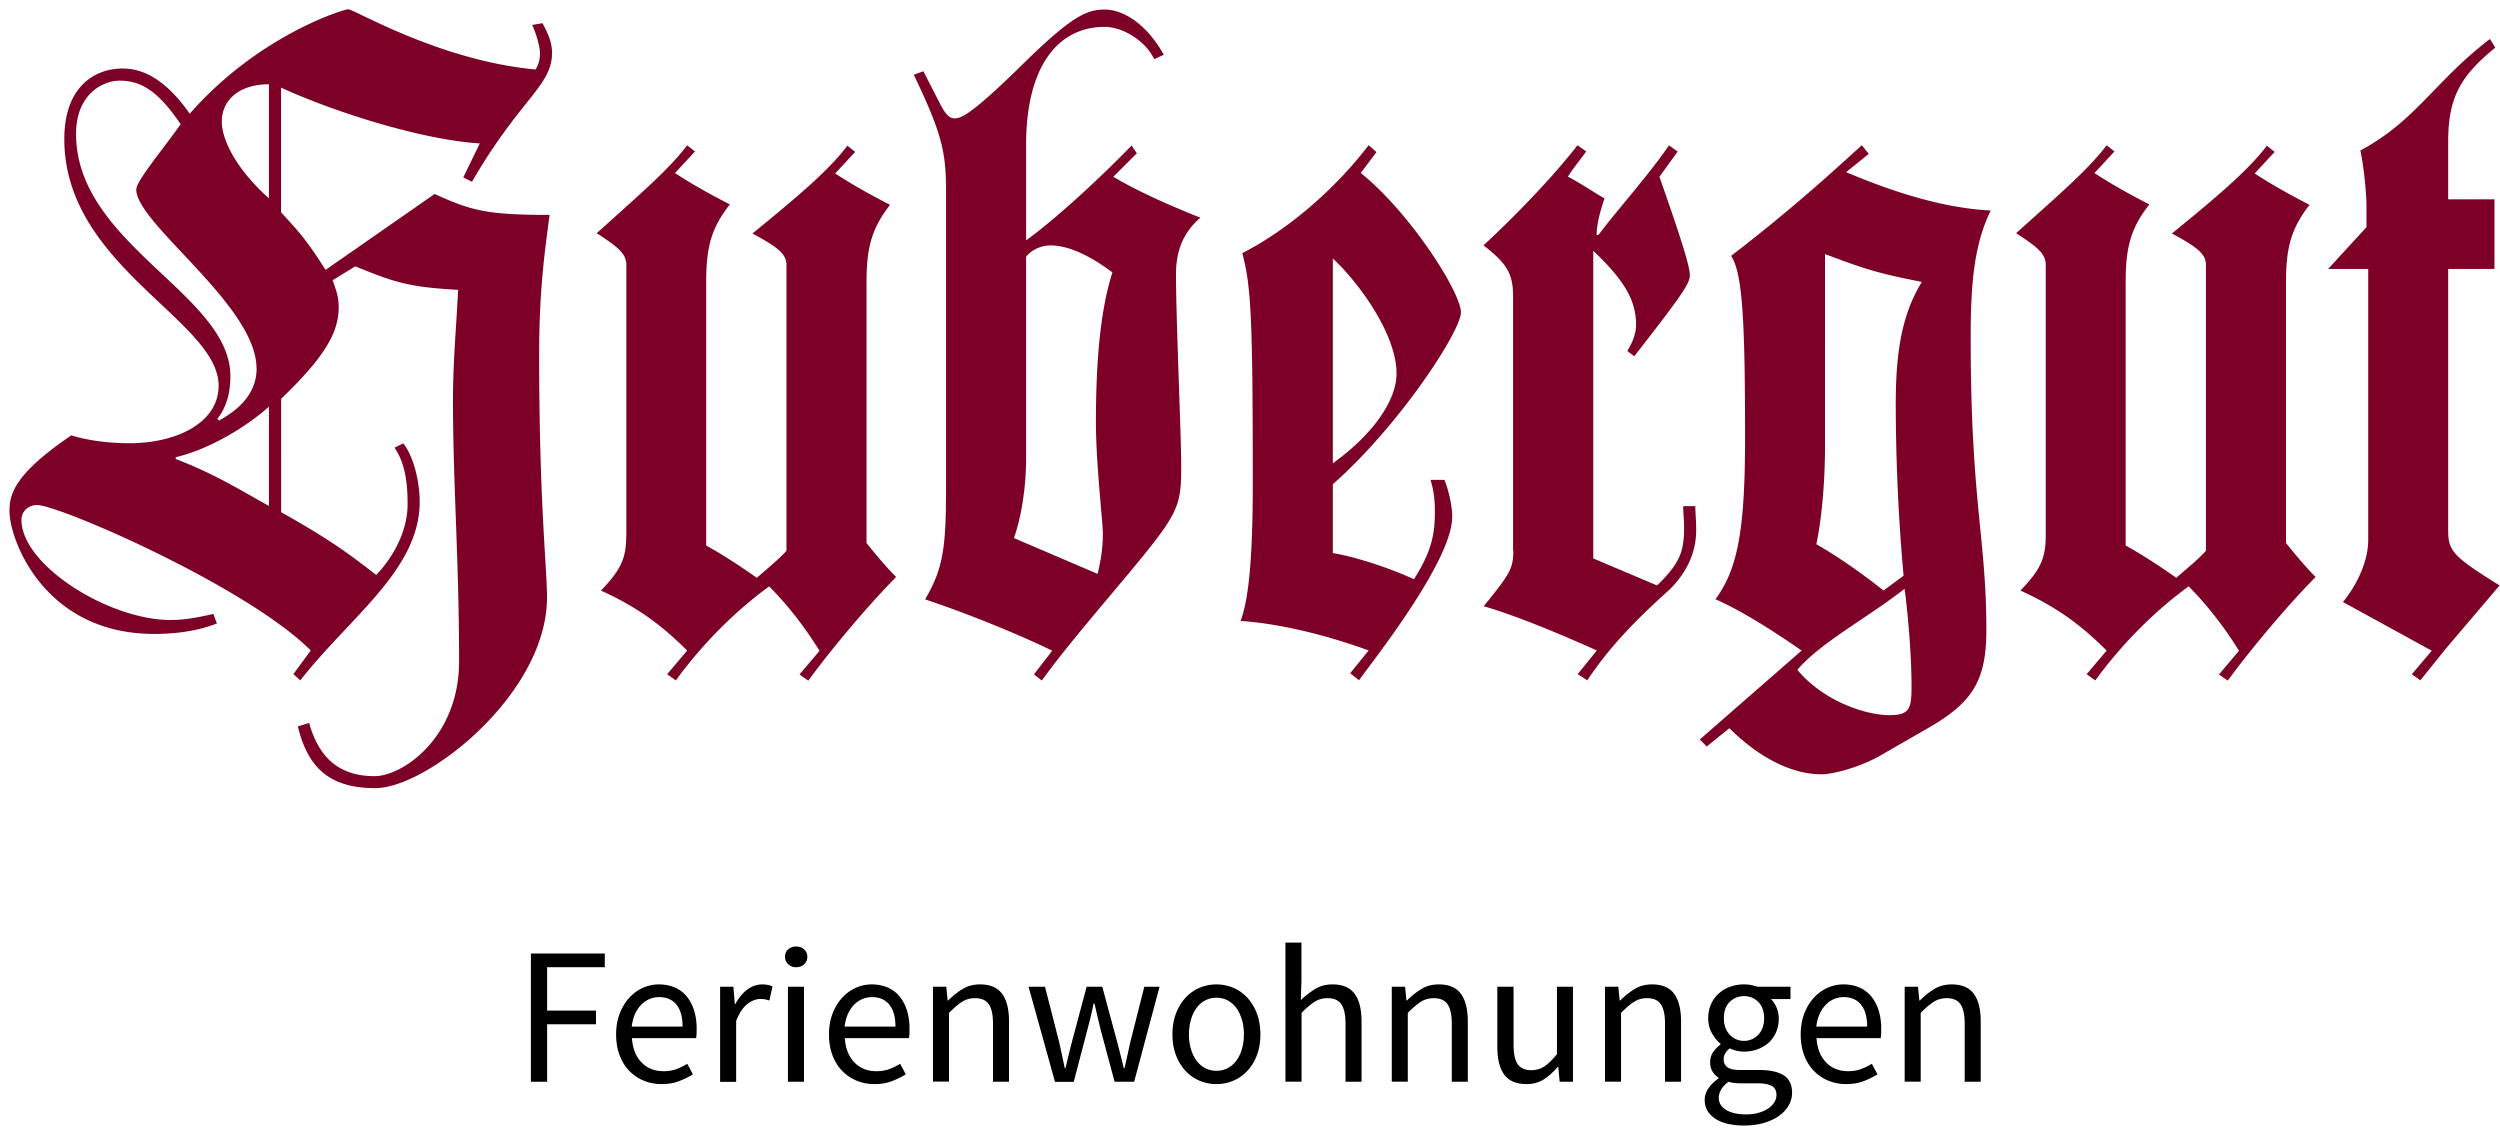 <?xml version="1.0" encoding="UTF-8"?> <svg xmlns="http://www.w3.org/2000/svg" xmlns:xlink="http://www.w3.org/1999/xlink" width="243" height="110" fill-rule="evenodd" stroke-linejoin="round" stroke-miterlimit="2"><style><![CDATA[.B{fill-rule:nonzero}]]></style><path d="M31.64 26.227c-1.78-2.796-2.373-3.474-4.323-5.592V8.52c5.595 2.542 13.892 5.083 19.32 5.422l-1.607 3.304.846.423C50.536 9.62 53.66 8.35 53.66 5.14c0-1.2-.587-2.208-.923-2.885l-1.014.17c.423.847.762 2.206.762 2.716 0 .594-.085 1.02-.424 1.612C42.74 5.904 34.437.9 33.844.9c-.424 0-8.727 2.532-15.4 10.154-2.373-3.388-4.577-4.395-6.527-4.395-2.712 0-5.667 1.768-5.667 6.852 0 12.37 15 17.623 15 23.977 0 3.643-4.153 5.592-8.646 5.592-2.373 0-4.323-.34-5.674-.763-5.588 3.8-6.007 5.757-6.007 7.365 0 2.794 3.383 11.936 14.055 11.936 2.034 0 4.153-.254 6.103-1.016l-.34-.93c-1.102.254-2.628.593-4.154.593-6.018 0-14.5-5.333-14.5-9.735 0-.847.68-1.44 1.528-1.44 2.124.003 20.324 7.88 26.592 14.137l-1.693 2.3.678.6c4.832-6.173 11.602-10.75 11.602-17.357 0-1.95-.587-4.406-1.6-5.676l-.848.423c1.102 1.6 1.272 3.643 1.272 5.507 0 2.372-1.187 4.914-3.052 6.863-3.136-2.457-5.17-3.813-9.24-6.1V38.762c4.24-4.067 5.595-6.44 5.595-8.896 0-1.017-.254-1.695-.593-2.625l2.204-1.353c3.73 1.522 5.17 2.03 9.998 2.283-.17 3.474-.5 7.032-.5 10.675 0 8.22.594 15.674.594 25.417 0 7.45-5.506 11.18-8.218 11.18-3.73 0-5.5-2.12-6.358-5.173l-1.102.34c.932 3.73 2.797 6 7.544 6 4.992 0 16.678-9.146 16.678-18.54 0-2.966-.762-9.15-.762-23.554 0-6.184.508-9.822 1.016-13.627-6.176 0-7.614-.424-11.176-2.033l-10.576 7.36zm-5.498-6.94c-3.566-3.218-4.585-6.013-4.585-7.453 0-2.118 1.698-3.642 4.585-3.642v11.095zm-1.2 16.508c0 2.203-1.358 3.813-3.65 5.084l-.17-.17c1.02-1.274 1.27-2.8 1.27-4.154 0-7.96-15-12.8-15-23.546 0-3.8 2.543-5.167 4.238-5.167 1.955 0 3.647.847 5.93 4.235-1.86 2.626-4.314 5.506-4.314 6.353 0 3.312 11.685 11.265 11.685 17.365zm1.2 13.387c-3.896-2.2-5.6-3.216-9.063-4.57v-.17c3.22-.762 6.776-2.88 9.063-4.912v9.652zm34.728 2.883c0 2.202-.508 3.304-2.456 5.337 3.133 1.44 5.5 2.965 8.377 5.834l-1.945 2.3.846.6c2.706-3.722 5.93-6.85 9.067-9.138 1.526 1.525 3.218 3.558 4.9 6.258l-1.945 2.3.846.6 1.015-1.347c2.875-3.724 5.837-7.028 7.53-8.723-1.016-1.016-2.202-2.456-2.88-3.304v-25.33c0-3.4.508-5.253 2.287-7.54-2.456-1.27-3.894-2.118-5.332-3.05l1.945-2.1-.76-.6c-1.523 2.022-3.9 4.14-7.278 6.936l-1.95 1.6c2.545 1.356 3.308 2.034 3.308 3.05v27.788c-.68.762-1.696 1.6-2.884 2.626-1.442-1.017-3.223-2.203-4.92-3.134V27.412c0-3.4.5-5.253 2.3-7.54-2.46-1.27-3.897-2.118-5.335-3.05l1.945-2.1-.76-.6c-1.522 2.022-3.9 4.14-6.344 6.343L58 22.667c2.117 1.356 2.88 2.034 2.88 3.05v26.348zm31.084-4.405c0 5.76-.34 7.7-2.033 10.6 4.317 1.44 9.053 3.388 12.36 4.987l-1.78 2.3.764.6c1.78-2.446 3.308-4.3 8.304-10.24 5-6.014 5.245-6.608 5.245-10.6 0-3.05-.508-14.233-.508-18.638 0-2.118.593-3.982 2.37-5.507-2.54-1.016-5.924-2.456-8.46-3.98L110.5 14.9l-.508-.757c-2.368 2.446-6.776 6.682-10.254 9.223v-9.308c0-7.545 3.053-11.445 7.632-11.445 1.776 0 3.975 1.356 4.82 3.137l.93-.424c-1.692-3.05-3.976-4.396-5.752-4.396-1.694 0-3.136.6-7.717 5.074-5.075 5.002-6.175 5.5-6.85 5.5-.508 0-.846-.34-1.354-1.272l-1.694-3.306-.932.34c2.626 5.5 3.134 7.372 3.134 11.177V47.66zm7.782-22.704c.593-.763 1.6-1.102 2.375-1.102 1.612 0 3.648.848 6.018 2.627-1.184 3.642-1.607 8.725-1.607 14.57 0 3.975.677 9.735.677 10.836 0 1.524-.254 2.795-.508 3.896L98.55 52.3c.677-1.863 1.185-4.828 1.185-7.623V24.955zm31.51 40.487l.848.673 1.696-2.28c6.607-8.9 7.364-12.194 7.364-13.634 0-1.017-.336-2.542-.757-3.558h-1.35c.34 1.1.424 2.118.424 3.05 0 2.117-.254 3.812-2.035 6.608-2.374-1.102-5.766-2.203-7.885-2.542v-6.693c6.53-5.76 12.45-14.9 12.45-16.7 0-1.95-4.904-9.658-9.735-13.555l1.527-2.027-.764-.673c-3.478 4.564-8.13 8.376-12.277 10.494.847 3.22 1.017 6.1 1.017 22.45 0 8.048-.508 11.522-1.186 13.3 3.893.254 8.545 1.438 12.446 2.87l-1.783 2.207zm-1.695-40.32c2.545 2.372 6.193 7.37 6.193 11.183 0 2.626-2.3 5.93-6.193 8.726v-19.9zm17.543 28.382c0 1.78-.34 2.287-2.88 5.422 2.964.847 7.278 2.626 11 4.3l-1.862 2.3.93.6c1.695-2.53 3.815-5.07 7.885-8.713 1.695-1.6 2.702-3.642 2.702-5.844 0-1.102-.084-1.694-.084-2.372h-1.176c0 .762.085 1.355.085 2.033 0 2.287-.34 3.472-2.63 5.675l-6.2-2.626v-29.9c3.226 3.04 4.16 4.987 4.16 7.2 0 .847-.34 1.694-.85 2.54l.68.508c4.48-5.76 5.4-7.03 5.4-7.877s-.845-3.557-2.958-9.57l1.775-2.45-.846-.6c-2.028 2.954-5.08 6.34-6.863 8.713h-.17c0-1.016.34-2.287.764-3.557-1.02-.593-2.54-1.6-3.556-2.118.592-.93 1.184-1.607 1.776-2.45l-.846-.6c-2.2 2.87-6.005 6.85-9.14 9.73 2.202 1.694 2.88 2.7 2.88 4.913v24.74zm30.31-28.805c3.818 1.44 5.1 1.863 9.4 2.7-1.86 3.05-2.537 6.523-2.537 11.86a189.92 189.92 0 0 0 .76 16.7l-1.95 1.44c-2.12-1.694-4.58-3.4-6.53-4.5.507-2.372.845-5.93.845-9.573V24.7zm8.396 42.02c0 2.117-.17 2.795-2.117 2.795-2.456 0-6.522-1.44-8.978-4.405 2.202-2.625 6.86-5.082 10.418-7.877.338 2.457.677 6.438.677 9.487zm-20.582 5.162l.678.676 2.202-1.775c2.456 2.452 5.675 4.48 8.978 4.48.932 0 3.558-.592 5.76-1.86l4.402-2.537c4.483-2.538 5.836-4.656 5.836-9.653 0-8.895-1.525-12.453-1.525-28.38 0-5.338.34-9.065 1.948-12.37-5.33-.254-10.833-2.372-14.057-3.728l2.206-1.774-.68-.84-2.8 2.53a170.57 170.57 0 0 1-9.9 8.218c1.1 1.694 1.355 6.184 1.355 17.706 0 9.15-.763 12.793-2.88 15.673 2.54 1.1 5.84 3.22 8.378 4.987l-9.903 8.646zm33.626-19.817c0 2.202-.508 3.304-2.456 5.337 3.133 1.44 5.5 2.965 8.377 5.834l-1.946 2.3.846.6c2.707-3.722 5.93-6.85 9.067-9.138 1.527 1.525 3.22 3.558 4.9 6.258l-1.946 2.3.846.6 1.015-1.347c2.876-3.724 5.838-7.028 7.532-8.723-1.016-1.016-2.202-2.456-2.88-3.304v-25.33c0-3.4.508-5.253 2.287-7.54-2.456-1.27-3.894-2.118-5.332-3.05l1.946-2.1-.762-.6c-1.522 2.022-3.9 4.14-7.278 6.936l-1.95 1.6c2.544 1.356 3.307 2.034 3.307 3.05v27.788c-.678.762-1.696 1.6-2.883 2.626-1.442-1.017-3.223-2.203-4.92-3.134V27.412c0-3.4.508-5.253 2.3-7.54-2.46-1.27-3.897-2.118-5.335-3.05l1.945-2.1-.76-.6c-1.523 2.022-3.9 4.14-6.345 6.343l-2.456 2.202c2.118 1.356 2.88 2.034 2.88 3.05v26.348zm35.568 13.462l.846.6 2.452-3.048 5.25-6.175c-4.658-2.88-4.997-3.4-4.997-5.422V26.138h4.5v-6.765h-4.5V13.78c0-4.408 1.27-6.442 4.574-9.15l-.508-.842c-5.335 4.057-7.195 7.956-12.6 10.838.424 2.035.593 4.577.593 5.34v2.114l-3.727 4.06h3.896V52.5c0 1.863-.93 4.15-2.456 6.015l8.63 4.733-1.945 2.3z" fill="#7d0126" class="B"></path><path d="M51.603 105.146V92.682h7.182v1.33H53.18v4.218h4.75v1.33h-4.75v5.586h-1.577z" class="B"></path><use xlink:href="#B" class="B"></use><path d="M69.995 105.146v-9.234h1.292l.133 1.672h.057c.317-.582.7-1.045 1.15-1.387s.94-.513 1.472-.513c.368 0 .697.064.988.2l-.304 1.368a3.71 3.71 0 0 0-.418-.114c-.128-.026-.285-.038-.475-.038-.392 0-.8.16-1.225.475s-.795.868-1.112 1.653v5.928h-1.558zm6.593 0v-9.234h1.558v9.234h-1.558zm.798-11.134a1.1 1.1 0 0 1-.769-.285c-.2-.2-.314-.43-.314-.722a.92.92 0 0 1 .314-.73c.21-.182.465-.276.77-.276s.56.092.77.276a.92.92 0 0 1 .313.73.93.93 0 0 1-.313.722c-.2.2-.466.285-.77.285z" class="B"></path><use xlink:href="#B" x="20.691" class="B"></use><path d="M90.686 105.146v-9.234h1.292l.133 1.33h.057a7.52 7.52 0 0 1 1.397-1.111c.488-.298 1.054-.447 1.7-.447.976 0 1.688.304 2.138.912s.674 1.508.674 2.698v5.852H96.52v-5.643c0-.874-.14-1.504-.418-1.9s-.722-.58-1.33-.58c-.48 0-.905.12-1.273.36s-.785.596-1.254 1.064v6.688h-1.558zm11.856 0l-2.565-9.234h1.596l1.368 5.34.285 1.292.266 1.273h.076l.304-1.282.323-1.283 1.425-5.34h1.52l1.444 5.34.333 1.292.313 1.273h.076l.285-1.273.285-1.292 1.35-5.34h1.482l-2.47 9.234h-1.9l-1.33-4.96-.313-1.3-.314-1.35h-.076l-.304 1.36-.342 1.32-1.292 4.94h-1.824zm15.694.228a4.14 4.14 0 0 1-1.624-.323 4.01 4.01 0 0 1-1.359-.94c-.392-.412-.706-.92-.94-1.52s-.352-1.283-.352-2.043c0-.772.118-1.46.352-2.06s.548-1.112.94-1.53a3.94 3.94 0 0 1 1.36-.95 4.16 4.16 0 0 1 1.624-.323c.57 0 1.112.108 1.625.323a3.94 3.94 0 0 1 1.358.95c.393.418.707.928.94 1.53s.35 1.3.35 2.06c0 .76-.117 1.44-.35 2.043s-.548 1.108-.94 1.52a3.98 3.98 0 0 1-1.358.94c-.513.215-1.055.323-1.625.323zm0-1.292c.393 0 .754-.085 1.083-.256s.612-.412.846-.722a3.43 3.43 0 0 0 .541-1.112c.127-.43.2-.912.2-1.444s-.063-1.016-.2-1.453-.307-.814-.54-1.13-.516-.56-.846-.73-.7-.257-1.083-.257a2.32 2.32 0 0 0-1.083.257 2.45 2.45 0 0 0-.845.73 3.52 3.52 0 0 0-.542 1.13c-.127.436-.2.92-.2 1.453s.064 1.014.2 1.444.308.8.542 1.112a2.49 2.49 0 0 0 .845.722c.33.17.7.256 1.083.256zm6.707 1.064V91.618h1.558v3.686l-.057 1.9a8.68 8.68 0 0 1 1.387-1.073c.482-.298 1.045-.447 1.7-.447.976 0 1.688.304 2.138.912s.674 1.508.674 2.698v5.852h-1.558v-5.643c0-.874-.14-1.504-.418-1.9s-.722-.58-1.33-.58c-.48 0-.905.12-1.273.36s-.785.596-1.254 1.064v6.688h-1.558z" class="B"></path><use xlink:href="#C" class="B"></use><path d="M148.37 105.374c-.988 0-1.706-.304-2.156-.912s-.675-1.507-.675-2.698v-5.852h1.577v5.643c0 .874.137 1.504.41 1.89s.712.58 1.32.58c.482 0 .906-.123 1.273-.37s.773-.643 1.216-1.188v-6.555h1.558v9.234H151.6l-.133-1.444h-.057c-.43.507-.883.912-1.358 1.216s-1.036.456-1.682.456z" class="B"></path><use xlink:href="#C" x="20.728" class="B"></use><path d="M169.517 109.402a7.01 7.01 0 0 1-1.558-.161c-.468-.108-.87-.27-1.206-.485s-.595-.475-.78-.78-.276-.658-.276-1.064c0-.392.12-.766.36-1.12s.57-.677.988-.97v-.076c-.228-.14-.42-.332-.58-.58s-.238-.554-.238-.922c0-.392.108-.734.323-1.026s.444-.52.684-.684v-.076c-.304-.253-.58-.592-.826-1.016s-.37-.915-.37-1.473c0-.506.092-.962.276-1.368s.434-.75.75-1.035a3.32 3.32 0 0 1 1.112-.656 3.94 3.94 0 0 1 1.339-.228c.254 0 .49.022.713.067a4.25 4.25 0 0 1 .598.161h3.21v1.197h-1.9a2.67 2.67 0 0 1 .542.817c.146.33.218.69.218 1.083 0 .494-.088.94-.266 1.34a2.93 2.93 0 0 1-.722 1.007c-.304.272-.66.484-1.073.636s-.852.228-1.32.228c-.228 0-.462-.028-.703-.085a3.48 3.48 0 0 1-.684-.238c-.164.14-.304.295-.418.466s-.17.383-.17.636c0 .292.114.532.342.722s.66.285 1.292.285h1.786c1.077 0 1.885.174 2.423.523s.807.91.807 1.68c0 .43-.107.84-.323 1.226s-.525.725-.93 1.016-.896.523-1.472.694-1.226.256-1.948.256zm0-8.227a1.86 1.86 0 0 0 .751-.152c.234-.1.443-.247.627-.437s.326-.42.427-.693.152-.58.152-.922c0-.684-.2-1.213-.57-1.586a1.9 1.9 0 0 0-1.387-.561c-.544 0-1.007.187-1.387.56s-.57.902-.57 1.586c0 .342.05.65.152.922a1.98 1.98 0 0 0 .428.693c.184.2.393.336.627.437s.484.152.75.152zm.228 7.144c.444 0 .846-.054 1.207-.16s.668-.247.92-.418a1.95 1.95 0 0 0 .589-.599c.14-.228.21-.462.21-.703 0-.43-.158-.728-.475-.893s-.78-.247-1.387-.247h-1.596c-.177 0-.37-.01-.58-.028a2.93 2.93 0 0 1-.618-.124c-.33.24-.57.494-.722.76s-.228.532-.228.798c0 .494.238.887.713 1.178s1.13.437 1.966.437z" class="B"></path><use xlink:href="#B" x="115.14" class="B"></use><use xlink:href="#C" x="49.855" class="B"></use><defs><path id="B" d="M64.314 105.374c-.62 0-1.2-.11-1.738-.332a4.14 4.14 0 0 1-1.406-.95c-.4-.412-.713-.915-.94-1.51s-.342-1.273-.342-2.033.118-1.44.352-2.042.545-1.112.93-1.53.826-.738 1.32-.96 1.007-.333 1.54-.333c.583 0 1.106.102 1.568.304a3.06 3.06 0 0 1 1.159.874c.3.38.548.836.712 1.368s.247 1.128.247 1.786l-.01.485a2.24 2.24 0 0 1-.048.408h-6.232c.064.988.37 1.77.922 2.347s1.27.864 2.156.864c.444 0 .852-.066 1.226-.2s.73-.307 1.073-.523l.55 1.026c-.405.254-.855.475-1.35.665s-1.057.285-1.69.285zm-2.907-5.586h4.94c0-.937-.2-1.65-.598-2.137s-.96-.732-1.682-.732a2.39 2.39 0 0 0-.94.19c-.298.127-.567.314-.808.56s-.44.548-.598.902-.263.76-.314 1.216z"></path><path id="C" d="M135.28 105.146v-9.234h1.292l.133 1.33h.057a7.52 7.52 0 0 1 1.397-1.111c.488-.298 1.054-.447 1.7-.447.976 0 1.688.304 2.138.912s.674 1.508.674 2.698v5.852h-1.558v-5.643c0-.874-.14-1.504-.418-1.9s-.722-.58-1.33-.58c-.48 0-.905.12-1.273.36s-.785.596-1.254 1.064v6.688h-1.558z"></path></defs></svg> 